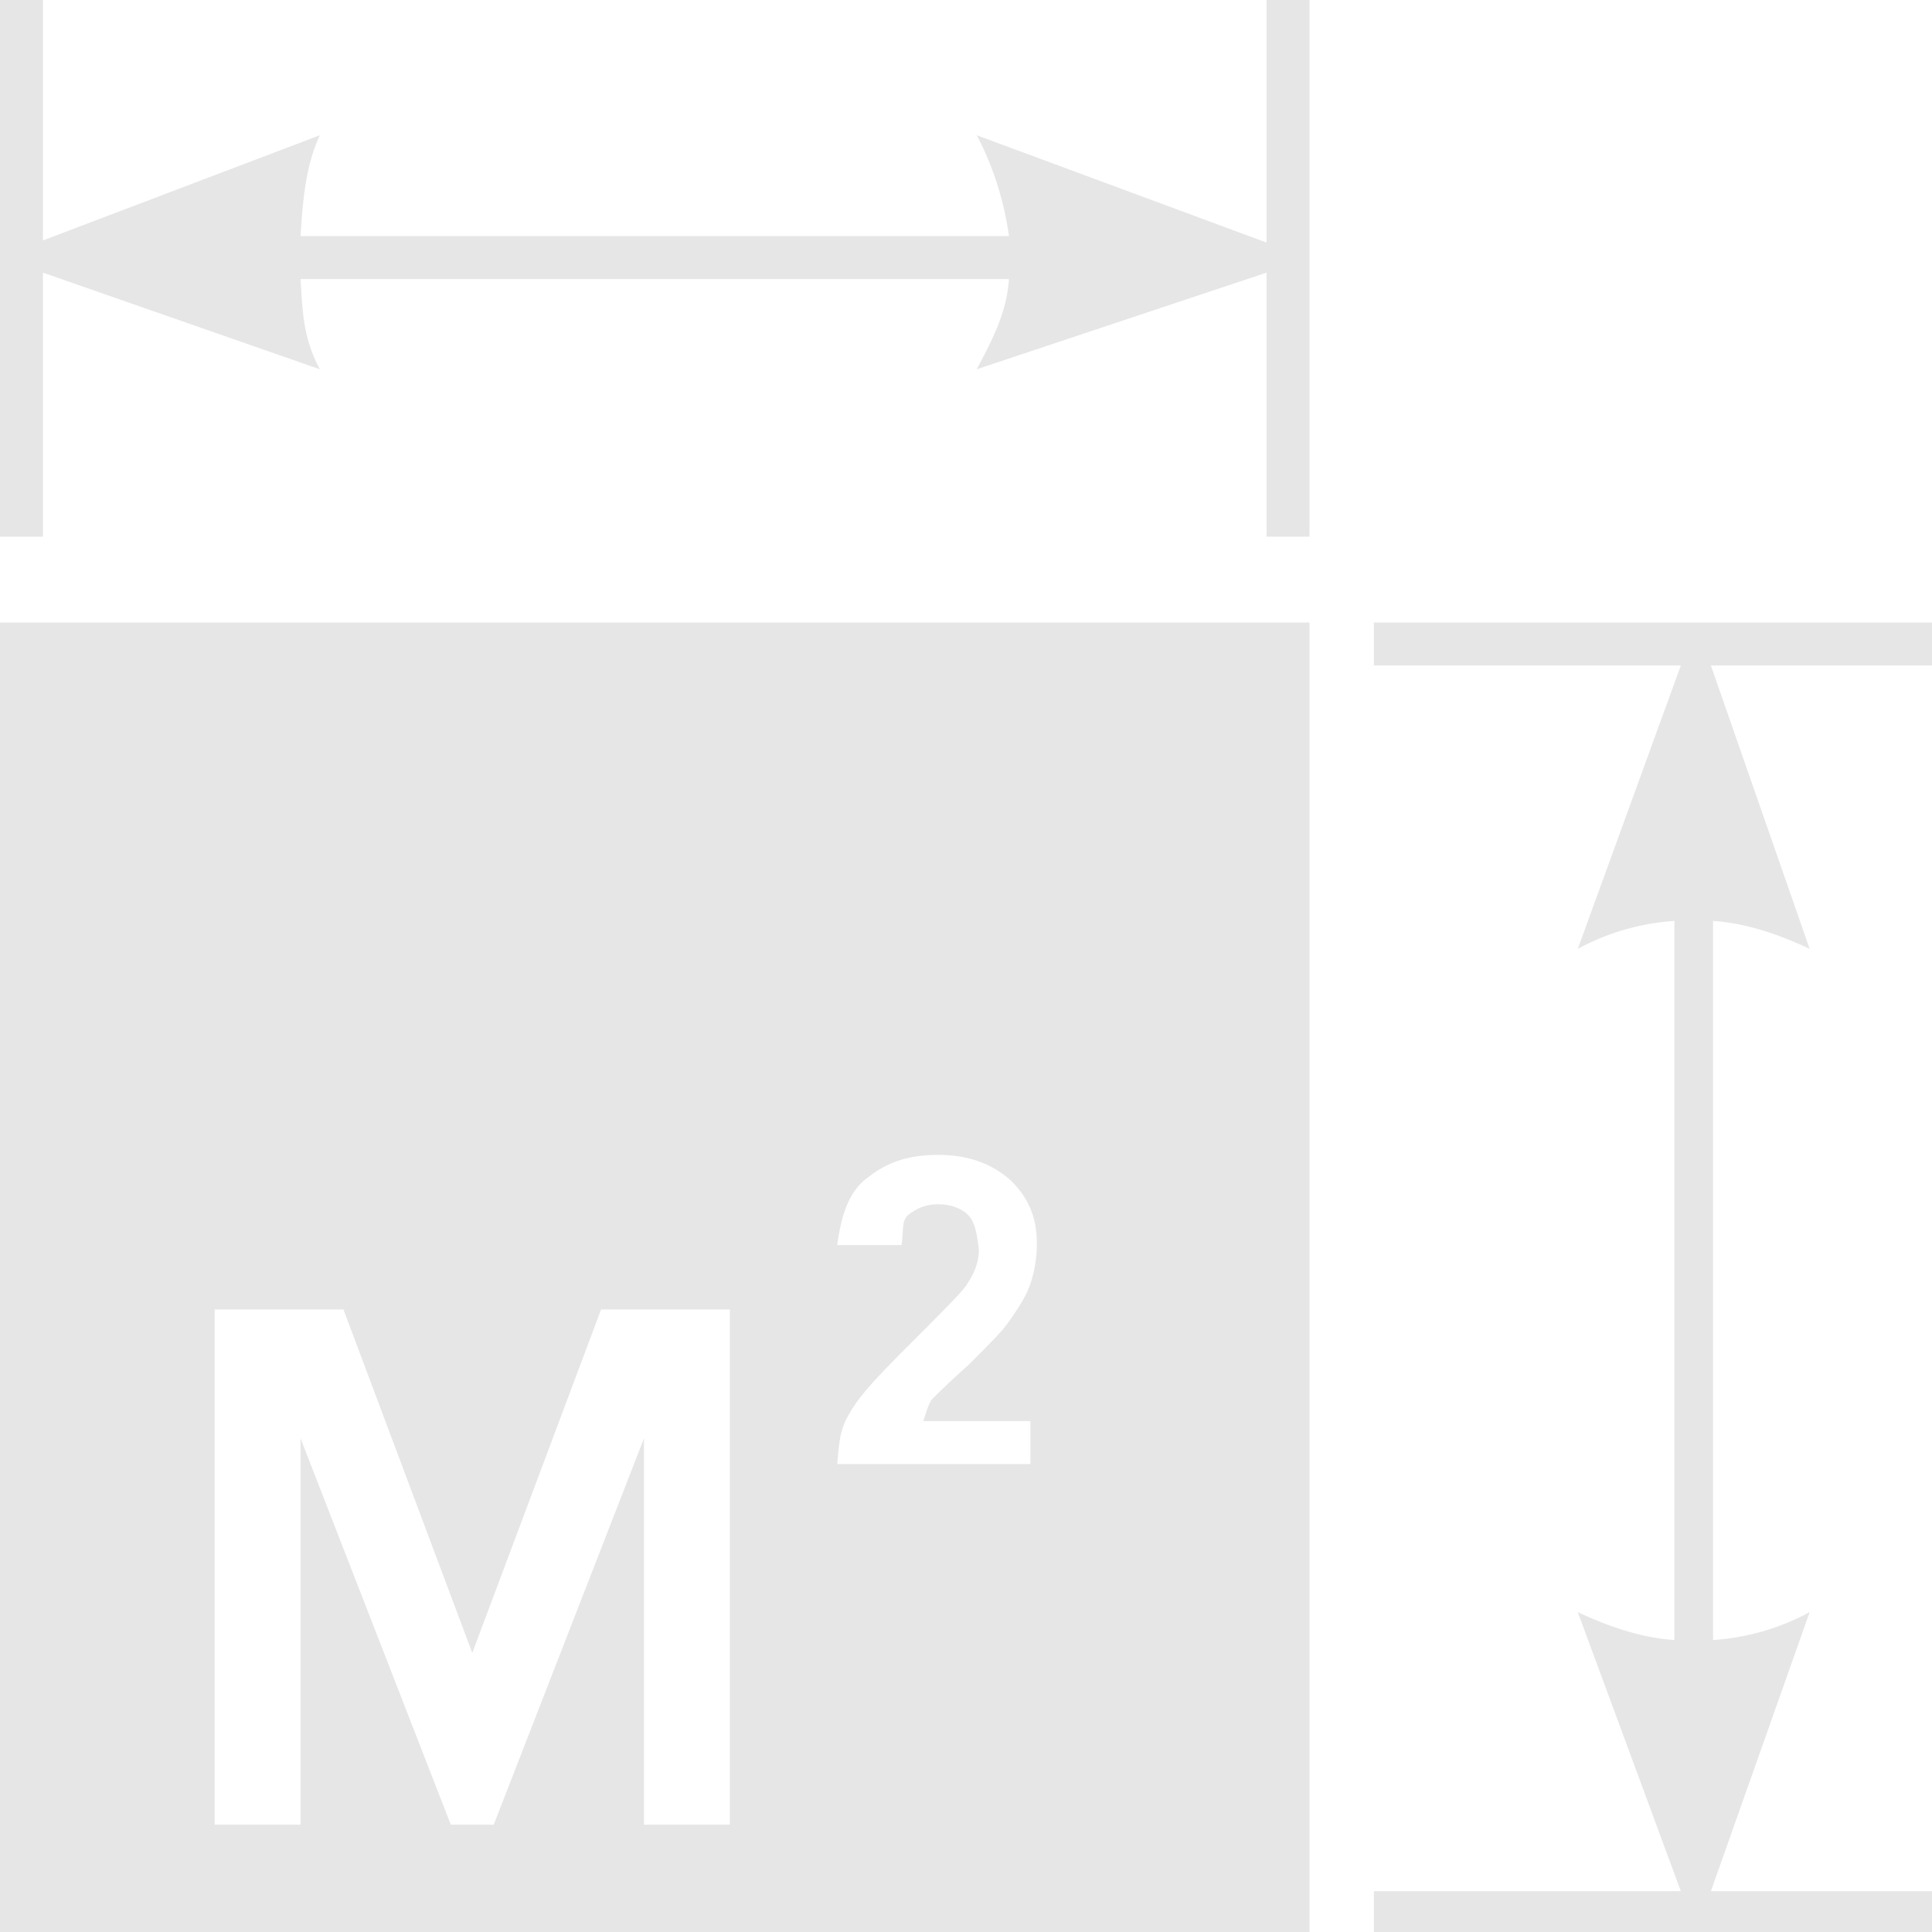 <svg width="98" height="98" fill="none" xmlns="http://www.w3.org/2000/svg"><g clip-path="url(#clip0_3773_88246)" fill="#E6E6E6"><path d="M0 98h66.422V31.578H0V98zm49.109-36.368c-.327-.327-.871-.545-1.525-.545-.653 0-1.088.218-1.524.544-.327.327-.218.654-.327 1.525h-3.266c.217-1.633.653-2.831 1.633-3.484.98-.763 2.069-1.09 3.484-1.09 1.525 0 2.723.436 3.703 1.307.87.871 1.306 1.851 1.306 3.158a6.34 6.34 0 01-.326 2.069c-.218.653-.654 1.307-1.198 2.069-.327.435-.98 1.089-1.96 2.069a39.301 39.301 0 00-1.851 1.742c-.218.327-.327.871-.436 1.089h5.445v2.178h-9.8c.109-1.09.109-1.743.653-2.614.544-.98 1.742-2.177 3.376-3.81 1.306-1.308 2.177-2.179 2.504-2.614.436-.653.653-1.198.653-1.851-.109-.871-.217-1.416-.544-1.742zm-38.22 4.79h6.533l6.534 17.423 6.533-17.422h6.533v26.133h-4.355v-19.6l-7.623 19.6h-2.177l-7.623-19.6v19.6H10.89V66.423zm53.356-54.118l-14.7-5.444c.87 1.633 1.415 3.484 1.633 5.118H15.244c.11-1.634.218-3.485.98-5.118L2.178 12.196V0H0v27.222h2.178V13.83l14.046 4.9c-.87-1.633-.87-2.94-.98-4.573h35.934c-.11 1.633-.762 2.94-1.634 4.573l14.7-4.9v13.393h2.178V0h-2.177v12.304zM98 31.578H69.69v2.178h15.57l-5.227 14.373a11.968 11.968 0 014.9-1.415V83.19c-1.633-.108-3.266-.653-4.9-1.415L85.26 95.93H69.69v2.178H98V95.93H86.784l5.01-14.155a11.966 11.966 0 01-4.9 1.415V46.714c1.633.109 3.266.653 4.9 1.415l-5.01-14.373H98v-2.178z"/></g><defs><clipPath id="clip0_3773_88246"><path fill="#fff" d="M0 0h98v98H0z"/></clipPath></defs></svg>